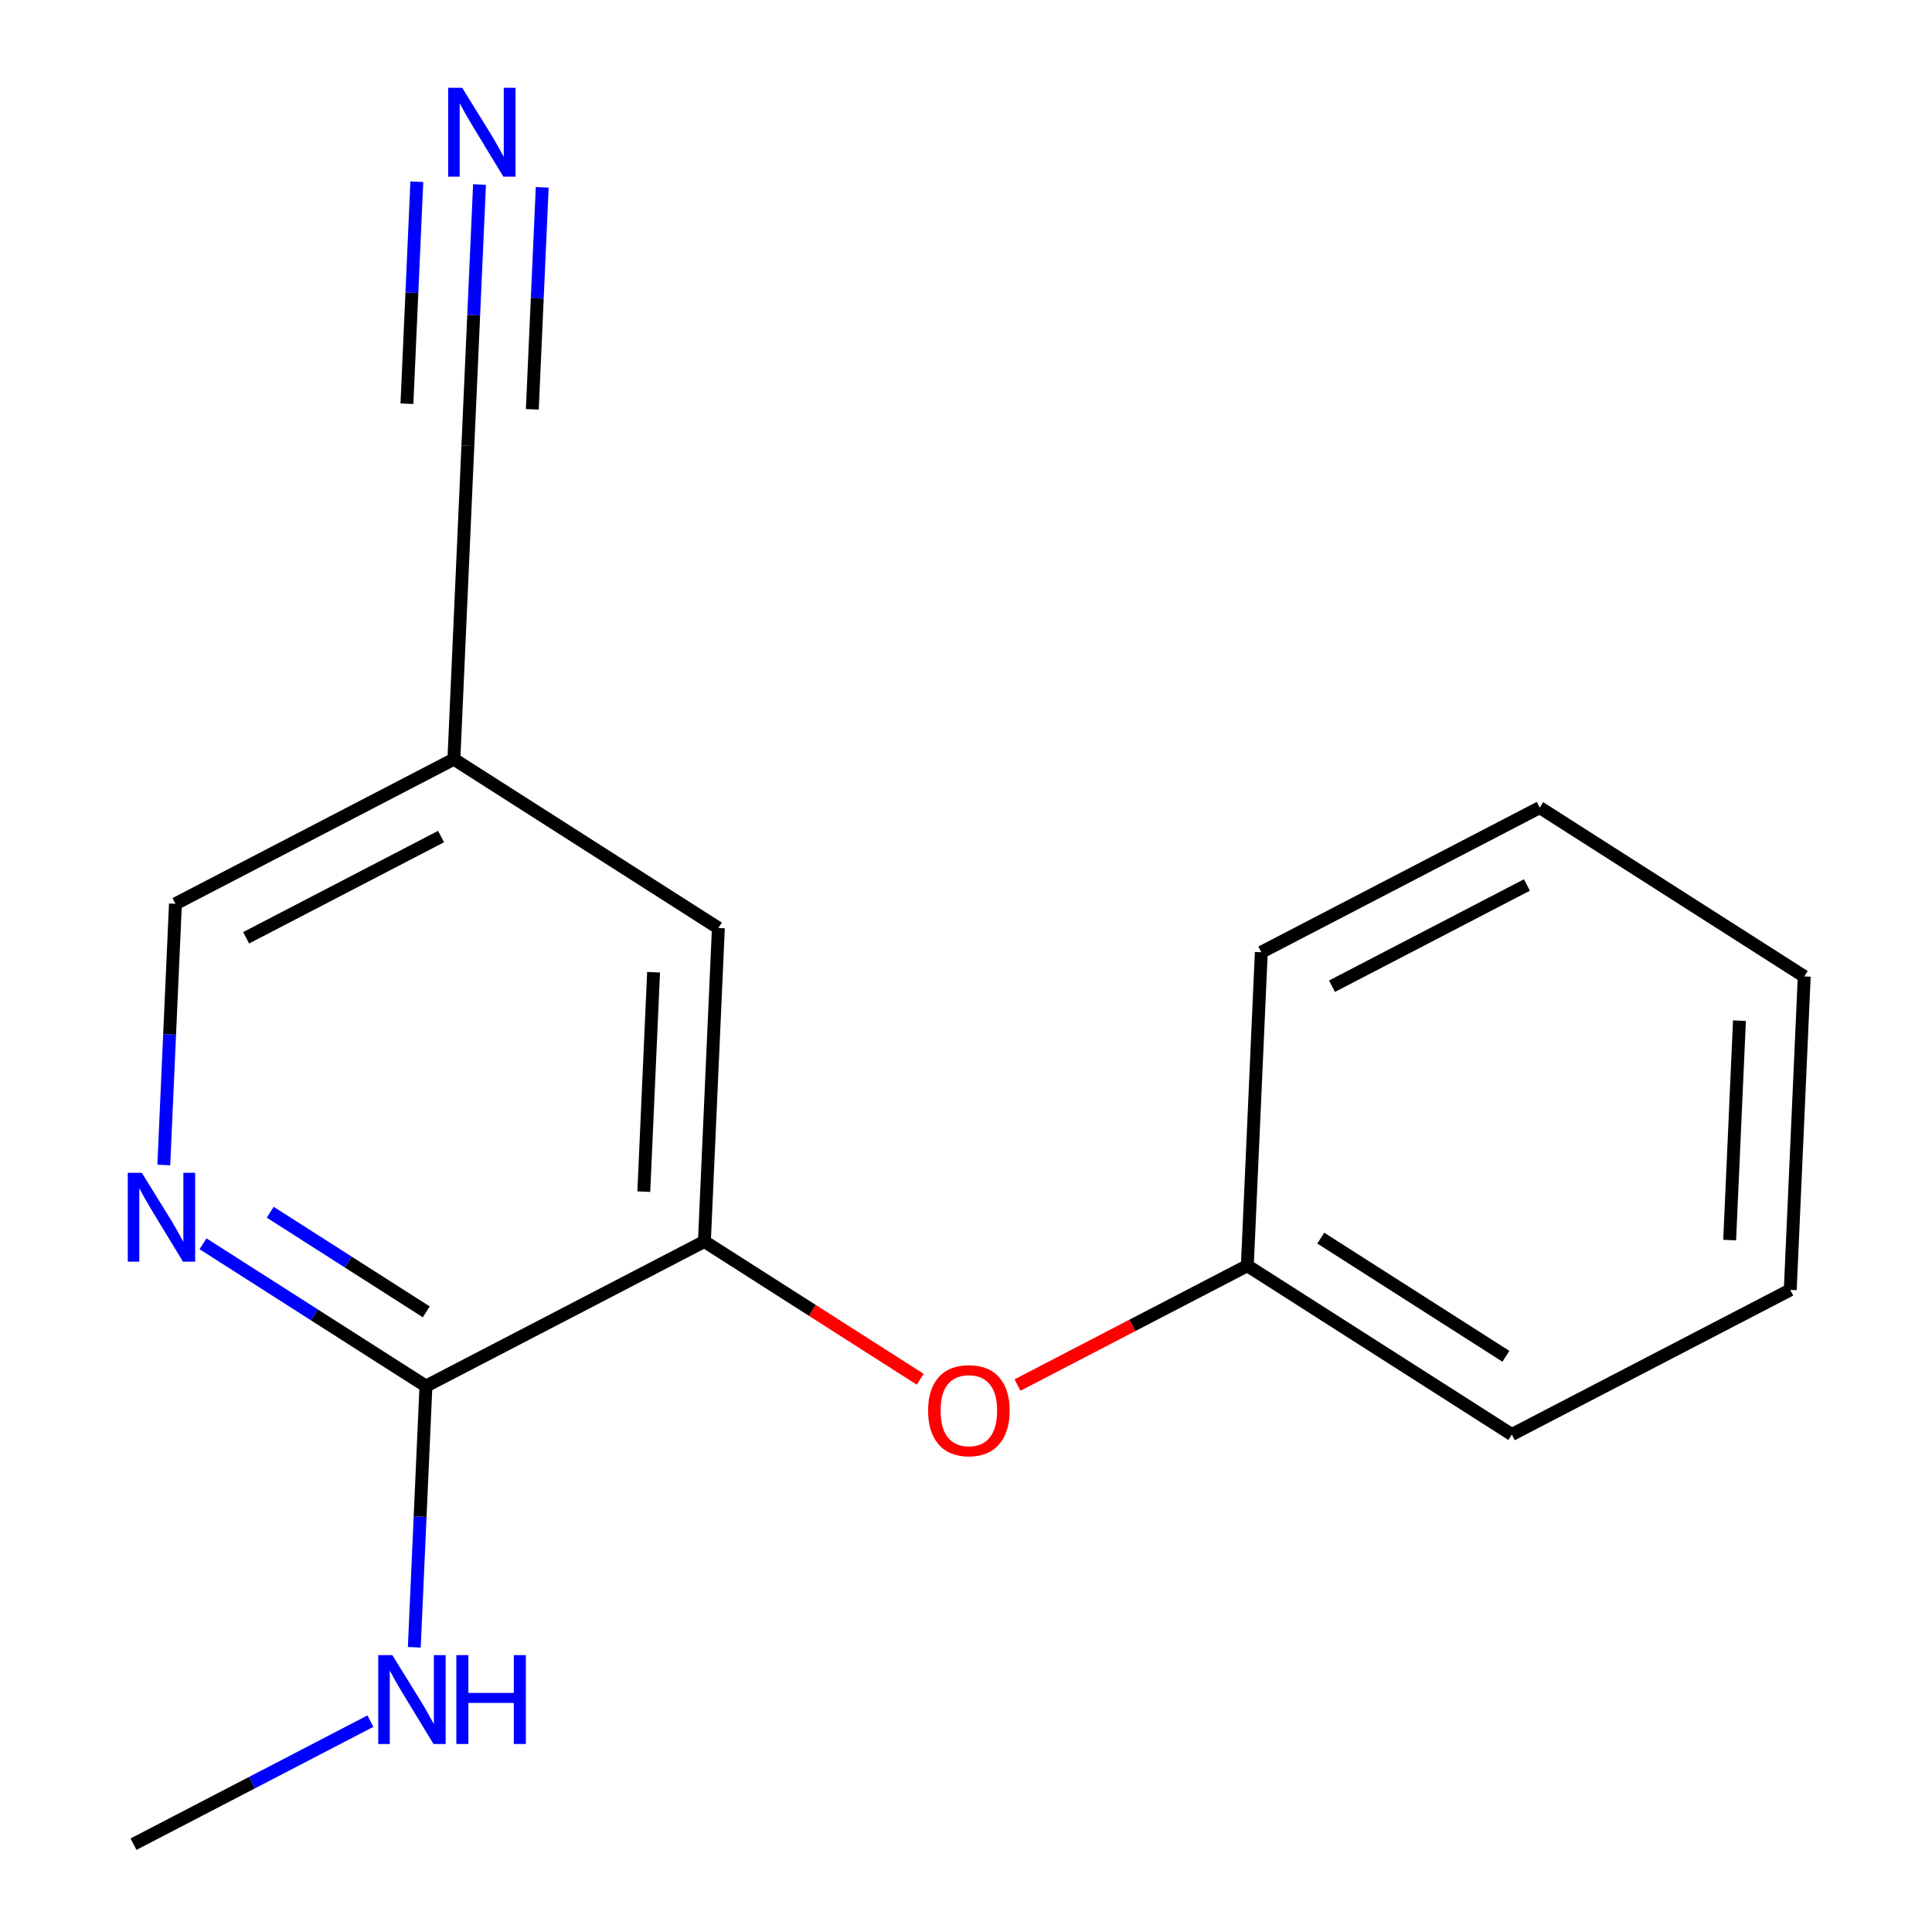 <?xml version='1.0' encoding='iso-8859-1'?>
<svg version='1.1' baseProfile='full'
              xmlns='http://www.w3.org/2000/svg'
                      xmlns:rdkit='http://www.rdkit.org/xml'
                      xmlns:xlink='http://www.w3.org/1999/xlink'
                  xml:space='preserve'
width='300px' height='300px' viewBox='0 0 300 300'>
<!-- END OF HEADER -->
<rect style='opacity:1.0;fill:#FFFFFF;stroke:none' width='300' height='300' x='0' y='0'> </rect>
<rect style='opacity:1.0;fill:#FFFFFF;stroke:none' width='300' height='300' x='0' y='0'> </rect>
<path class='bond-0 atom-0 atom-1' d='M 20.73,286.364 L 39.124,276.81' style='fill:none;fill-rule:evenodd;stroke:#000000;stroke-width:2.0px;stroke-linecap:butt;stroke-linejoin:miter;stroke-opacity:1' />
<path class='bond-0 atom-0 atom-1' d='M 39.124,276.81 L 57.518,267.257' style='fill:none;fill-rule:evenodd;stroke:#0000FF;stroke-width:2.0px;stroke-linecap:butt;stroke-linejoin:miter;stroke-opacity:1' />
<path class='bond-1 atom-1 atom-2' d='M 64.331,255.789 L 65.235,235.511' style='fill:none;fill-rule:evenodd;stroke:#0000FF;stroke-width:2.0px;stroke-linecap:butt;stroke-linejoin:miter;stroke-opacity:1' />
<path class='bond-1 atom-1 atom-2' d='M 65.235,235.511 L 66.14,215.232' style='fill:none;fill-rule:evenodd;stroke:#000000;stroke-width:2.0px;stroke-linecap:butt;stroke-linejoin:miter;stroke-opacity:1' />
<path class='bond-2 atom-2 atom-3' d='M 66.14,215.232 L 48.831,204.183' style='fill:none;fill-rule:evenodd;stroke:#000000;stroke-width:2.0px;stroke-linecap:butt;stroke-linejoin:miter;stroke-opacity:1' />
<path class='bond-2 atom-2 atom-3' d='M 48.831,204.183 L 31.523,193.133' style='fill:none;fill-rule:evenodd;stroke:#0000FF;stroke-width:2.0px;stroke-linecap:butt;stroke-linejoin:miter;stroke-opacity:1' />
<path class='bond-2 atom-2 atom-3' d='M 66.191,203.704 L 54.075,195.969' style='fill:none;fill-rule:evenodd;stroke:#000000;stroke-width:2.0px;stroke-linecap:butt;stroke-linejoin:miter;stroke-opacity:1' />
<path class='bond-2 atom-2 atom-3' d='M 54.075,195.969 L 41.959,188.235' style='fill:none;fill-rule:evenodd;stroke:#0000FF;stroke-width:2.0px;stroke-linecap:butt;stroke-linejoin:miter;stroke-opacity:1' />
<path class='bond-16 atom-9 atom-2' d='M 109.378,192.775 L 66.14,215.232' style='fill:none;fill-rule:evenodd;stroke:#000000;stroke-width:2.0px;stroke-linecap:butt;stroke-linejoin:miter;stroke-opacity:1' />
<path class='bond-3 atom-3 atom-4' d='M 25.434,180.898 L 26.338,160.62' style='fill:none;fill-rule:evenodd;stroke:#0000FF;stroke-width:2.0px;stroke-linecap:butt;stroke-linejoin:miter;stroke-opacity:1' />
<path class='bond-3 atom-3 atom-4' d='M 26.338,160.62 L 27.242,140.341' style='fill:none;fill-rule:evenodd;stroke:#000000;stroke-width:2.0px;stroke-linecap:butt;stroke-linejoin:miter;stroke-opacity:1' />
<path class='bond-4 atom-4 atom-5' d='M 27.242,140.341 L 70.481,117.884' style='fill:none;fill-rule:evenodd;stroke:#000000;stroke-width:2.0px;stroke-linecap:butt;stroke-linejoin:miter;stroke-opacity:1' />
<path class='bond-4 atom-4 atom-5' d='M 38.22,145.62 L 68.487,129.9' style='fill:none;fill-rule:evenodd;stroke:#000000;stroke-width:2.0px;stroke-linecap:butt;stroke-linejoin:miter;stroke-opacity:1' />
<path class='bond-5 atom-5 atom-6' d='M 70.481,117.884 L 72.651,69.21' style='fill:none;fill-rule:evenodd;stroke:#000000;stroke-width:2.0px;stroke-linecap:butt;stroke-linejoin:miter;stroke-opacity:1' />
<path class='bond-7 atom-5 atom-8' d='M 70.481,117.884 L 111.549,144.101' style='fill:none;fill-rule:evenodd;stroke:#000000;stroke-width:2.0px;stroke-linecap:butt;stroke-linejoin:miter;stroke-opacity:1' />
<path class='bond-6 atom-6 atom-7' d='M 72.651,69.21 L 73.556,48.931' style='fill:none;fill-rule:evenodd;stroke:#000000;stroke-width:2.0px;stroke-linecap:butt;stroke-linejoin:miter;stroke-opacity:1' />
<path class='bond-6 atom-6 atom-7' d='M 73.556,48.931 L 74.46,28.653' style='fill:none;fill-rule:evenodd;stroke:#0000FF;stroke-width:2.0px;stroke-linecap:butt;stroke-linejoin:miter;stroke-opacity:1' />
<path class='bond-6 atom-6 atom-7' d='M 82.658,63.56 L 83.426,46.324' style='fill:none;fill-rule:evenodd;stroke:#000000;stroke-width:2.0px;stroke-linecap:butt;stroke-linejoin:miter;stroke-opacity:1' />
<path class='bond-6 atom-6 atom-7' d='M 83.426,46.324 L 84.195,29.087' style='fill:none;fill-rule:evenodd;stroke:#0000FF;stroke-width:2.0px;stroke-linecap:butt;stroke-linejoin:miter;stroke-opacity:1' />
<path class='bond-6 atom-6 atom-7' d='M 63.188,62.692 L 63.957,45.455' style='fill:none;fill-rule:evenodd;stroke:#000000;stroke-width:2.0px;stroke-linecap:butt;stroke-linejoin:miter;stroke-opacity:1' />
<path class='bond-6 atom-6 atom-7' d='M 63.957,45.455 L 64.725,28.218' style='fill:none;fill-rule:evenodd;stroke:#0000FF;stroke-width:2.0px;stroke-linecap:butt;stroke-linejoin:miter;stroke-opacity:1' />
<path class='bond-8 atom-8 atom-9' d='M 111.549,144.101 L 109.378,192.775' style='fill:none;fill-rule:evenodd;stroke:#000000;stroke-width:2.0px;stroke-linecap:butt;stroke-linejoin:miter;stroke-opacity:1' />
<path class='bond-8 atom-8 atom-9' d='M 101.488,150.968 L 99.969,185.04' style='fill:none;fill-rule:evenodd;stroke:#000000;stroke-width:2.0px;stroke-linecap:butt;stroke-linejoin:miter;stroke-opacity:1' />
<path class='bond-9 atom-9 atom-10' d='M 109.378,192.775 L 126.136,203.473' style='fill:none;fill-rule:evenodd;stroke:#000000;stroke-width:2.0px;stroke-linecap:butt;stroke-linejoin:miter;stroke-opacity:1' />
<path class='bond-9 atom-9 atom-10' d='M 126.136,203.473 L 142.894,214.171' style='fill:none;fill-rule:evenodd;stroke:#FF0000;stroke-width:2.0px;stroke-linecap:butt;stroke-linejoin:miter;stroke-opacity:1' />
<path class='bond-10 atom-10 atom-11' d='M 157.998,215.07 L 175.841,205.802' style='fill:none;fill-rule:evenodd;stroke:#FF0000;stroke-width:2.0px;stroke-linecap:butt;stroke-linejoin:miter;stroke-opacity:1' />
<path class='bond-10 atom-10 atom-11' d='M 175.841,205.802 L 193.684,196.535' style='fill:none;fill-rule:evenodd;stroke:#000000;stroke-width:2.0px;stroke-linecap:butt;stroke-linejoin:miter;stroke-opacity:1' />
<path class='bond-11 atom-11 atom-12' d='M 193.684,196.535 L 234.752,222.752' style='fill:none;fill-rule:evenodd;stroke:#000000;stroke-width:2.0px;stroke-linecap:butt;stroke-linejoin:miter;stroke-opacity:1' />
<path class='bond-11 atom-11 atom-12' d='M 205.088,192.254 L 233.835,210.605' style='fill:none;fill-rule:evenodd;stroke:#000000;stroke-width:2.0px;stroke-linecap:butt;stroke-linejoin:miter;stroke-opacity:1' />
<path class='bond-17 atom-16 atom-11' d='M 195.855,147.86 L 193.684,196.535' style='fill:none;fill-rule:evenodd;stroke:#000000;stroke-width:2.0px;stroke-linecap:butt;stroke-linejoin:miter;stroke-opacity:1' />
<path class='bond-12 atom-12 atom-13' d='M 234.752,222.752 L 277.99,200.294' style='fill:none;fill-rule:evenodd;stroke:#000000;stroke-width:2.0px;stroke-linecap:butt;stroke-linejoin:miter;stroke-opacity:1' />
<path class='bond-13 atom-13 atom-14' d='M 277.99,200.294 L 280.161,151.62' style='fill:none;fill-rule:evenodd;stroke:#000000;stroke-width:2.0px;stroke-linecap:butt;stroke-linejoin:miter;stroke-opacity:1' />
<path class='bond-13 atom-13 atom-14' d='M 268.581,192.559 L 270.101,158.487' style='fill:none;fill-rule:evenodd;stroke:#000000;stroke-width:2.0px;stroke-linecap:butt;stroke-linejoin:miter;stroke-opacity:1' />
<path class='bond-14 atom-14 atom-15' d='M 280.161,151.62 L 239.093,125.403' style='fill:none;fill-rule:evenodd;stroke:#000000;stroke-width:2.0px;stroke-linecap:butt;stroke-linejoin:miter;stroke-opacity:1' />
<path class='bond-15 atom-15 atom-16' d='M 239.093,125.403 L 195.855,147.86' style='fill:none;fill-rule:evenodd;stroke:#000000;stroke-width:2.0px;stroke-linecap:butt;stroke-linejoin:miter;stroke-opacity:1' />
<path class='bond-15 atom-15 atom-16' d='M 237.099,137.419 L 206.832,153.14' style='fill:none;fill-rule:evenodd;stroke:#000000;stroke-width:2.0px;stroke-linecap:butt;stroke-linejoin:miter;stroke-opacity:1' />
<path  class='atom-1' d='M 60.919 257.007
L 65.44 264.316
Q 65.889 265.037, 66.61 266.343
Q 67.331 267.648, 67.37 267.726
L 67.37 257.007
L 69.202 257.007
L 69.202 270.805
L 67.311 270.805
L 62.459 262.815
Q 61.893 261.88, 61.289 260.808
Q 60.705 259.736, 60.529 259.404
L 60.529 270.805
L 58.736 270.805
L 58.736 257.007
L 60.919 257.007
' fill='#0000FF'/>
<path  class='atom-1' d='M 70.858 257.007
L 72.729 257.007
L 72.729 262.873
L 79.784 262.873
L 79.784 257.007
L 81.655 257.007
L 81.655 270.805
L 79.784 270.805
L 79.784 264.433
L 72.729 264.433
L 72.729 270.805
L 70.858 270.805
L 70.858 257.007
' fill='#0000FF'/>
<path  class='atom-3' d='M 22.022 182.116
L 26.543 189.425
Q 26.991 190.146, 27.713 191.451
Q 28.434 192.757, 28.473 192.835
L 28.473 182.116
L 30.305 182.116
L 30.305 195.914
L 28.414 195.914
L 23.561 187.924
Q 22.996 186.988, 22.392 185.917
Q 21.807 184.845, 21.632 184.513
L 21.632 195.914
L 19.839 195.914
L 19.839 182.116
L 22.022 182.116
' fill='#0000FF'/>
<path  class='atom-7' d='M 71.772 13.636
L 76.294 20.945
Q 76.742 21.666, 77.463 22.972
Q 78.184 24.277, 78.223 24.355
L 78.223 13.636
L 80.055 13.636
L 80.055 27.435
L 78.165 27.435
L 73.312 19.444
Q 72.747 18.509, 72.142 17.437
Q 71.558 16.365, 71.382 16.034
L 71.382 27.435
L 69.589 27.435
L 69.589 13.636
L 71.772 13.636
' fill='#0000FF'/>
<path  class='atom-10' d='M 144.112 219.031
Q 144.112 215.718, 145.749 213.866
Q 147.386 212.015, 150.446 212.015
Q 153.506 212.015, 155.143 213.866
Q 156.78 215.718, 156.78 219.031
Q 156.78 222.383, 155.123 224.293
Q 153.467 226.183, 150.446 226.183
Q 147.405 226.183, 145.749 224.293
Q 144.112 222.402, 144.112 219.031
M 150.446 224.624
Q 152.551 224.624, 153.681 223.221
Q 154.831 221.798, 154.831 219.031
Q 154.831 216.322, 153.681 214.958
Q 152.551 213.574, 150.446 213.574
Q 148.341 213.574, 147.191 214.938
Q 146.061 216.302, 146.061 219.031
Q 146.061 221.818, 147.191 223.221
Q 148.341 224.624, 150.446 224.624
' fill='#FF0000'/>
</svg>
